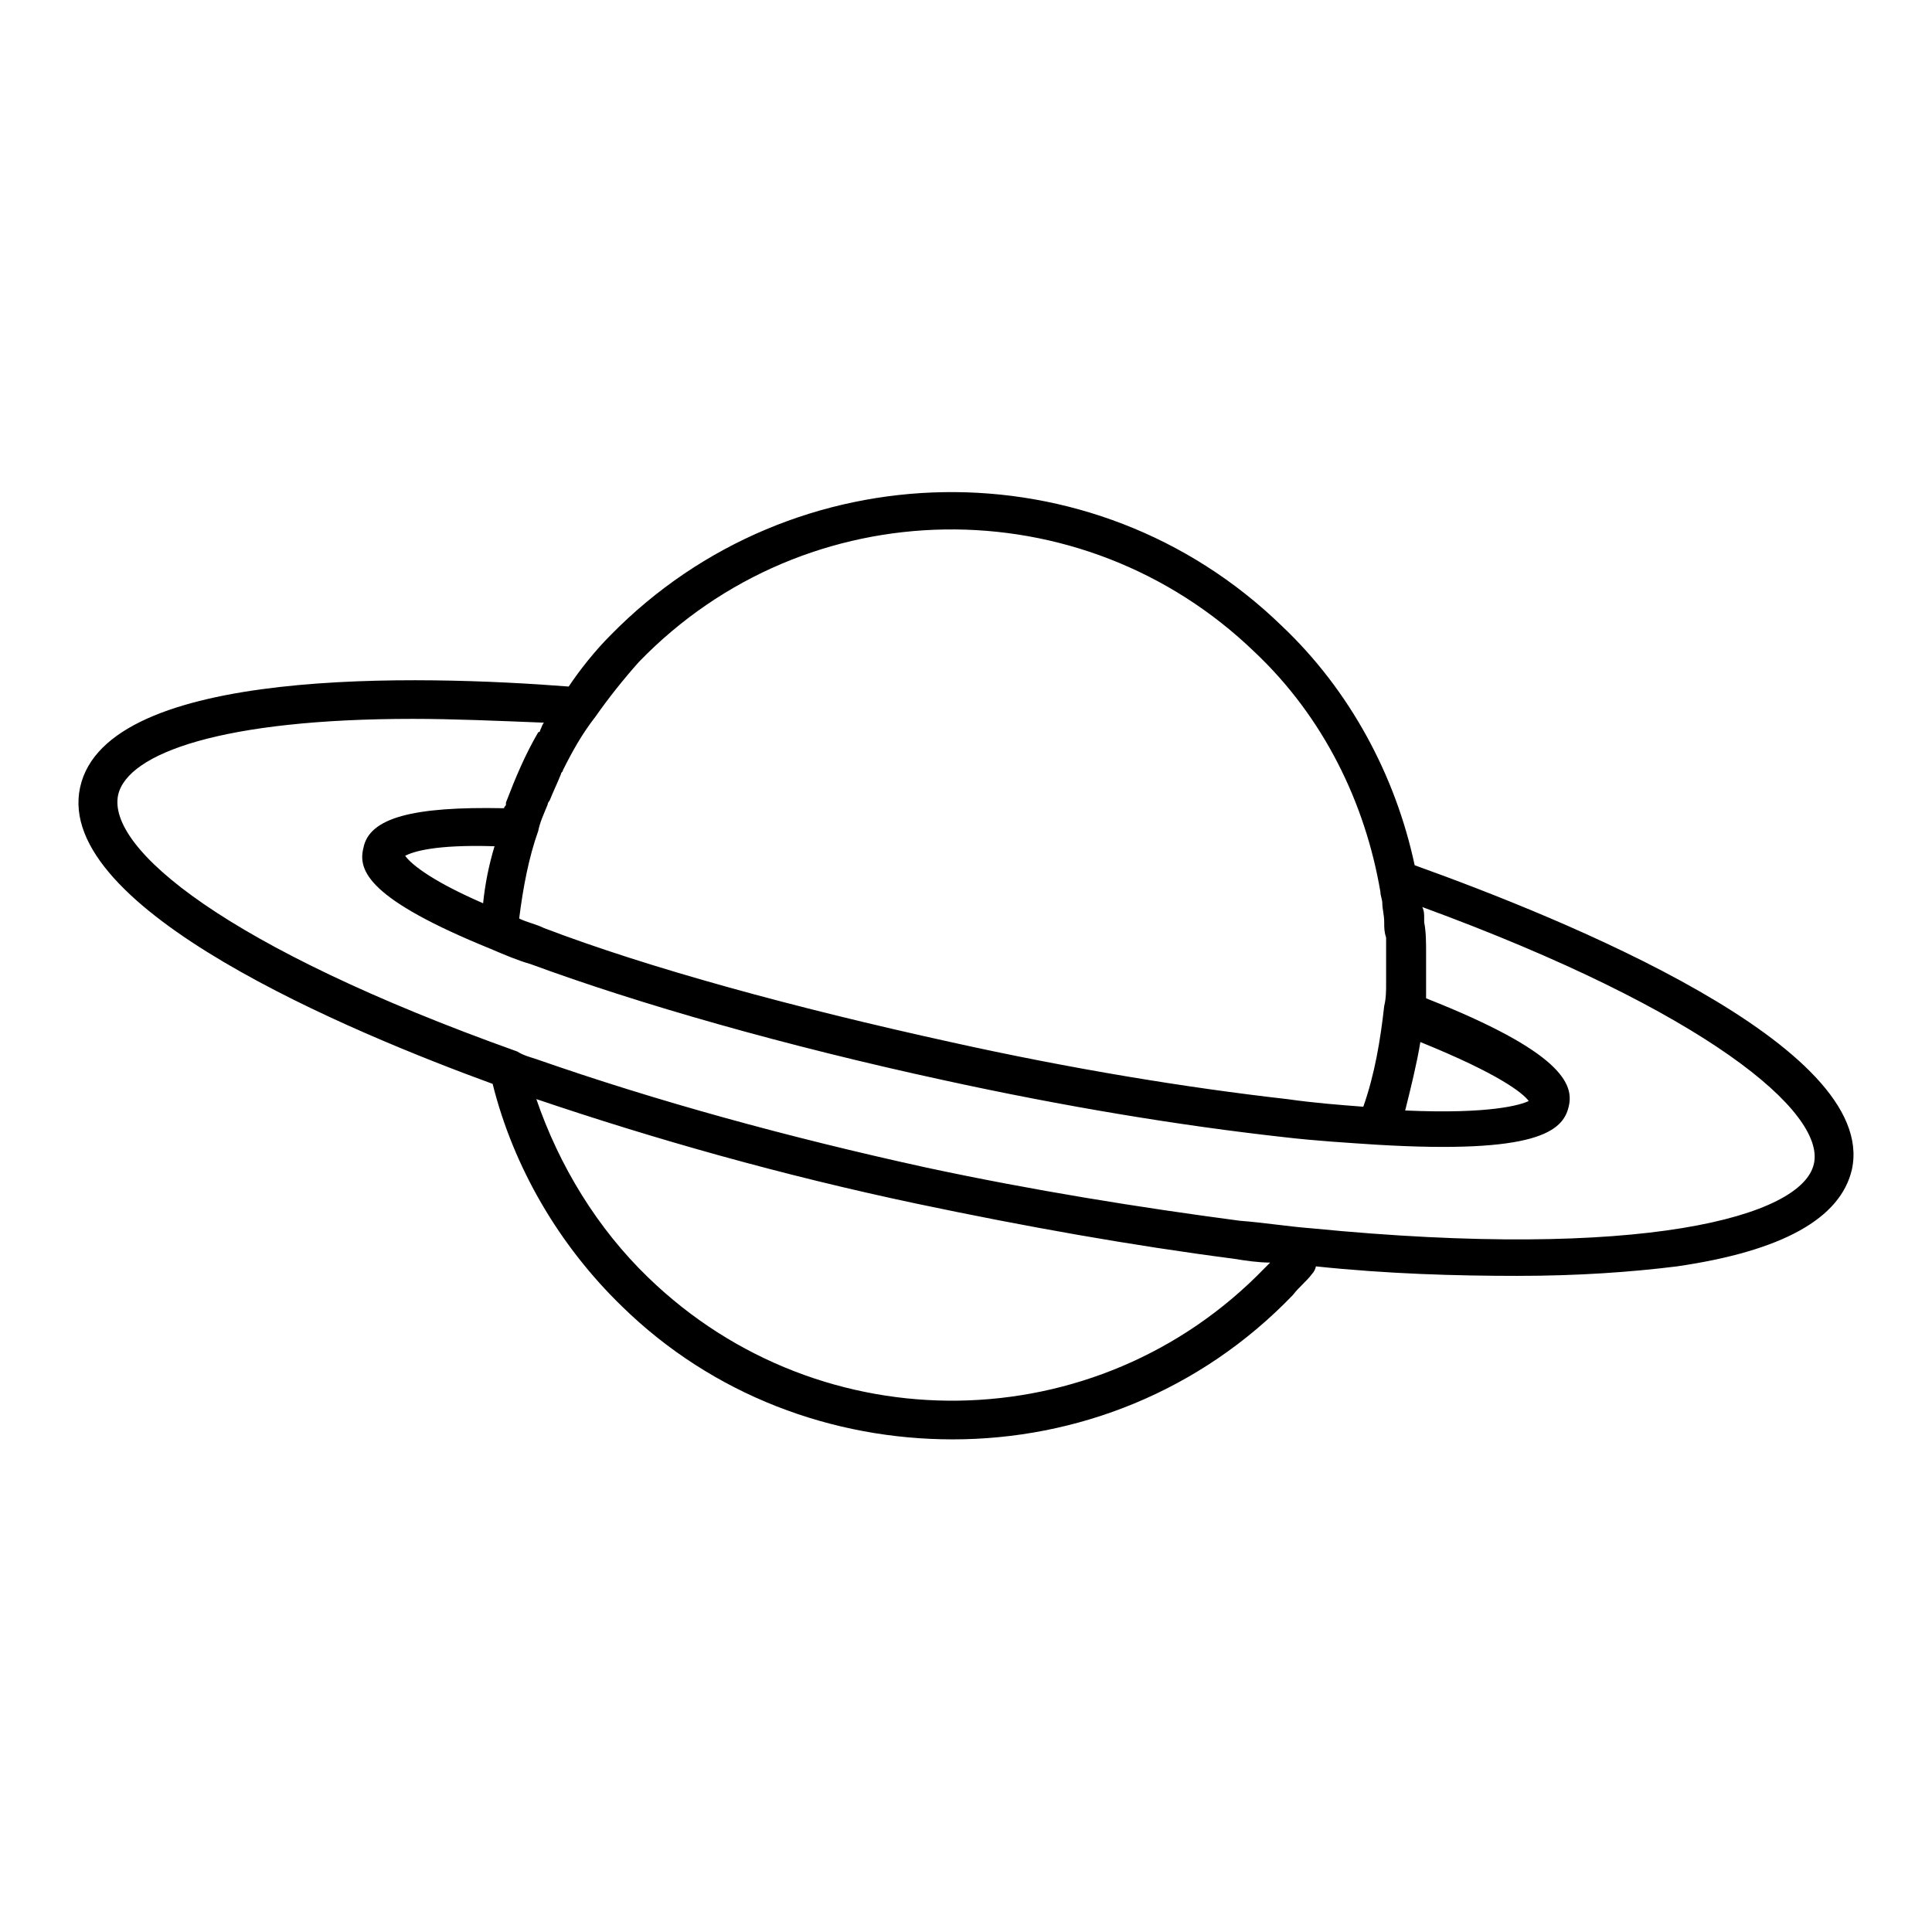 <?xml version="1.0" encoding="UTF-8"?>
<!-- The Best Svg Icon site in the world: iconSvg.co, Visit us! https://iconsvg.co -->
<svg fill="#000000" width="800px" height="800px" version="1.1" viewBox="144 144 512 512" xmlns="http://www.w3.org/2000/svg">
 <path d="m518.9 373.3c-5.039-23.68-17.129-46.352-35.266-63.48-49.879-48.367-129.48-46.855-177.84 2.519-4.031 4.031-8.062 9.07-11.082 13.602-38.793-3.023-122.43-5.543-129.48 26.703-7.055 32.242 72.043 64.992 109.32 78.594 5.543 22.168 17.633 42.824 34.258 58.945 24.184 23.68 55.922 35.266 87.664 35.266 32.746 0 65.496-12.594 90.184-38.289 1.512-2.016 3.527-3.527 5.039-5.543 0.504-0.504 1.008-1.512 1.008-2.016 19.145 2.016 37.281 2.519 53.402 2.519 16.121 0 30.23-1.008 42.32-2.519 27.711-4.031 43.328-12.594 46.352-25.695 7.051-32.742-76.582-66.5-115.88-80.605zm1.512 46.855c21.16 8.566 27.207 13.602 28.719 15.617-2.016 1.008-10.078 3.527-32.746 2.519 1.508-6.047 3.019-12.094 4.027-18.137zm-207.07-100.76c44.336-45.848 117.39-46.855 163.23-2.519 18.137 17.129 29.223 39.801 33.25 63.48 0 1.008 0.504 2.016 0.504 3.023 0 1.512 0.504 3.023 0.504 5.039 0 1.512 0 2.519 0.504 4.031v4.031 5.039 3.023c0 2.016 0 4.031-0.504 6.047-1.008 9.07-2.519 18.137-5.543 26.703-6.551-0.504-13.098-1.008-20.152-2.016-26.703-3.023-57.434-8.062-89.176-15.113-41.312-9.07-80.105-19.648-107.82-30.23-2.016-1.008-4.535-1.512-6.551-2.519 1.008-8.062 2.519-16.121 5.039-23.176 0.504-2.519 1.512-4.535 2.519-7.055 0-0.504 0.504-1.008 0.504-1.008 1.008-2.519 2.016-4.535 3.023-7.055 0-0.504 0.504-0.504 0.504-1.008 2.519-5.039 5.039-9.574 8.566-14.105 3.527-5.043 7.559-10.082 11.59-14.613zm-41.312 63.98c-15.113-6.551-19.648-11.082-20.656-12.594 2.016-1.008 7.559-3.023 23.68-2.519-1.512 5.039-2.519 10.078-3.023 15.113zm43.832 99.254c-13.602-13.098-23.68-29.727-29.727-47.359 31.234 10.578 64.992 20.152 100.76 27.711 28.719 6.047 56.93 11.082 84.137 14.609 3.023 0.504 6.551 1.008 9.574 1.008-0.504 0.504-1.008 1.008-1.512 1.512-44.336 45.844-117.39 46.852-163.23 2.519zm308.84-30.23c-3.023 14.105-45.848 25.695-133 17.129-6.551-0.504-12.594-1.512-19.145-2.016-26.703-3.527-54.914-8.062-83.129-14.105-36.777-8.062-71.539-17.633-103.28-28.719-1.512-0.504-3.527-1.008-5.039-2.016-77.59-27.707-108.82-53.906-105.8-68.012 2.519-11.082 27.711-20.152 78.09-20.152 10.578 0 22.168 0.504 34.762 1.008-0.504 0.504-0.504 1.008-1.008 2.016 0 0 0 0.504-0.504 0.504-3.527 6.047-6.047 12.09-8.566 18.641v0.504c0 0.504-0.504 0.504-0.504 1.008-24.184-0.504-35.77 2.519-37.281 10.578-1.512 6.047 1.512 13.602 33.754 26.703 3.527 1.512 7.055 3.023 10.578 4.031 28.719 10.578 67.512 21.664 109.33 30.73 32.242 7.055 62.977 12.09 90.184 15.113 8.566 1.008 17.129 1.512 24.688 2.016 42.32 2.519 49.375-3.527 50.883-10.078 1.512-6.047-2.016-14.609-37.785-28.719v-1.512-3.023-6.551-1.008c0-2.519 0-5.543-0.504-8.062v-1.008c0-1.008 0-2.016-0.504-3.023 75.574 27.719 106.81 54.422 103.79 68.023z"/>
</svg>